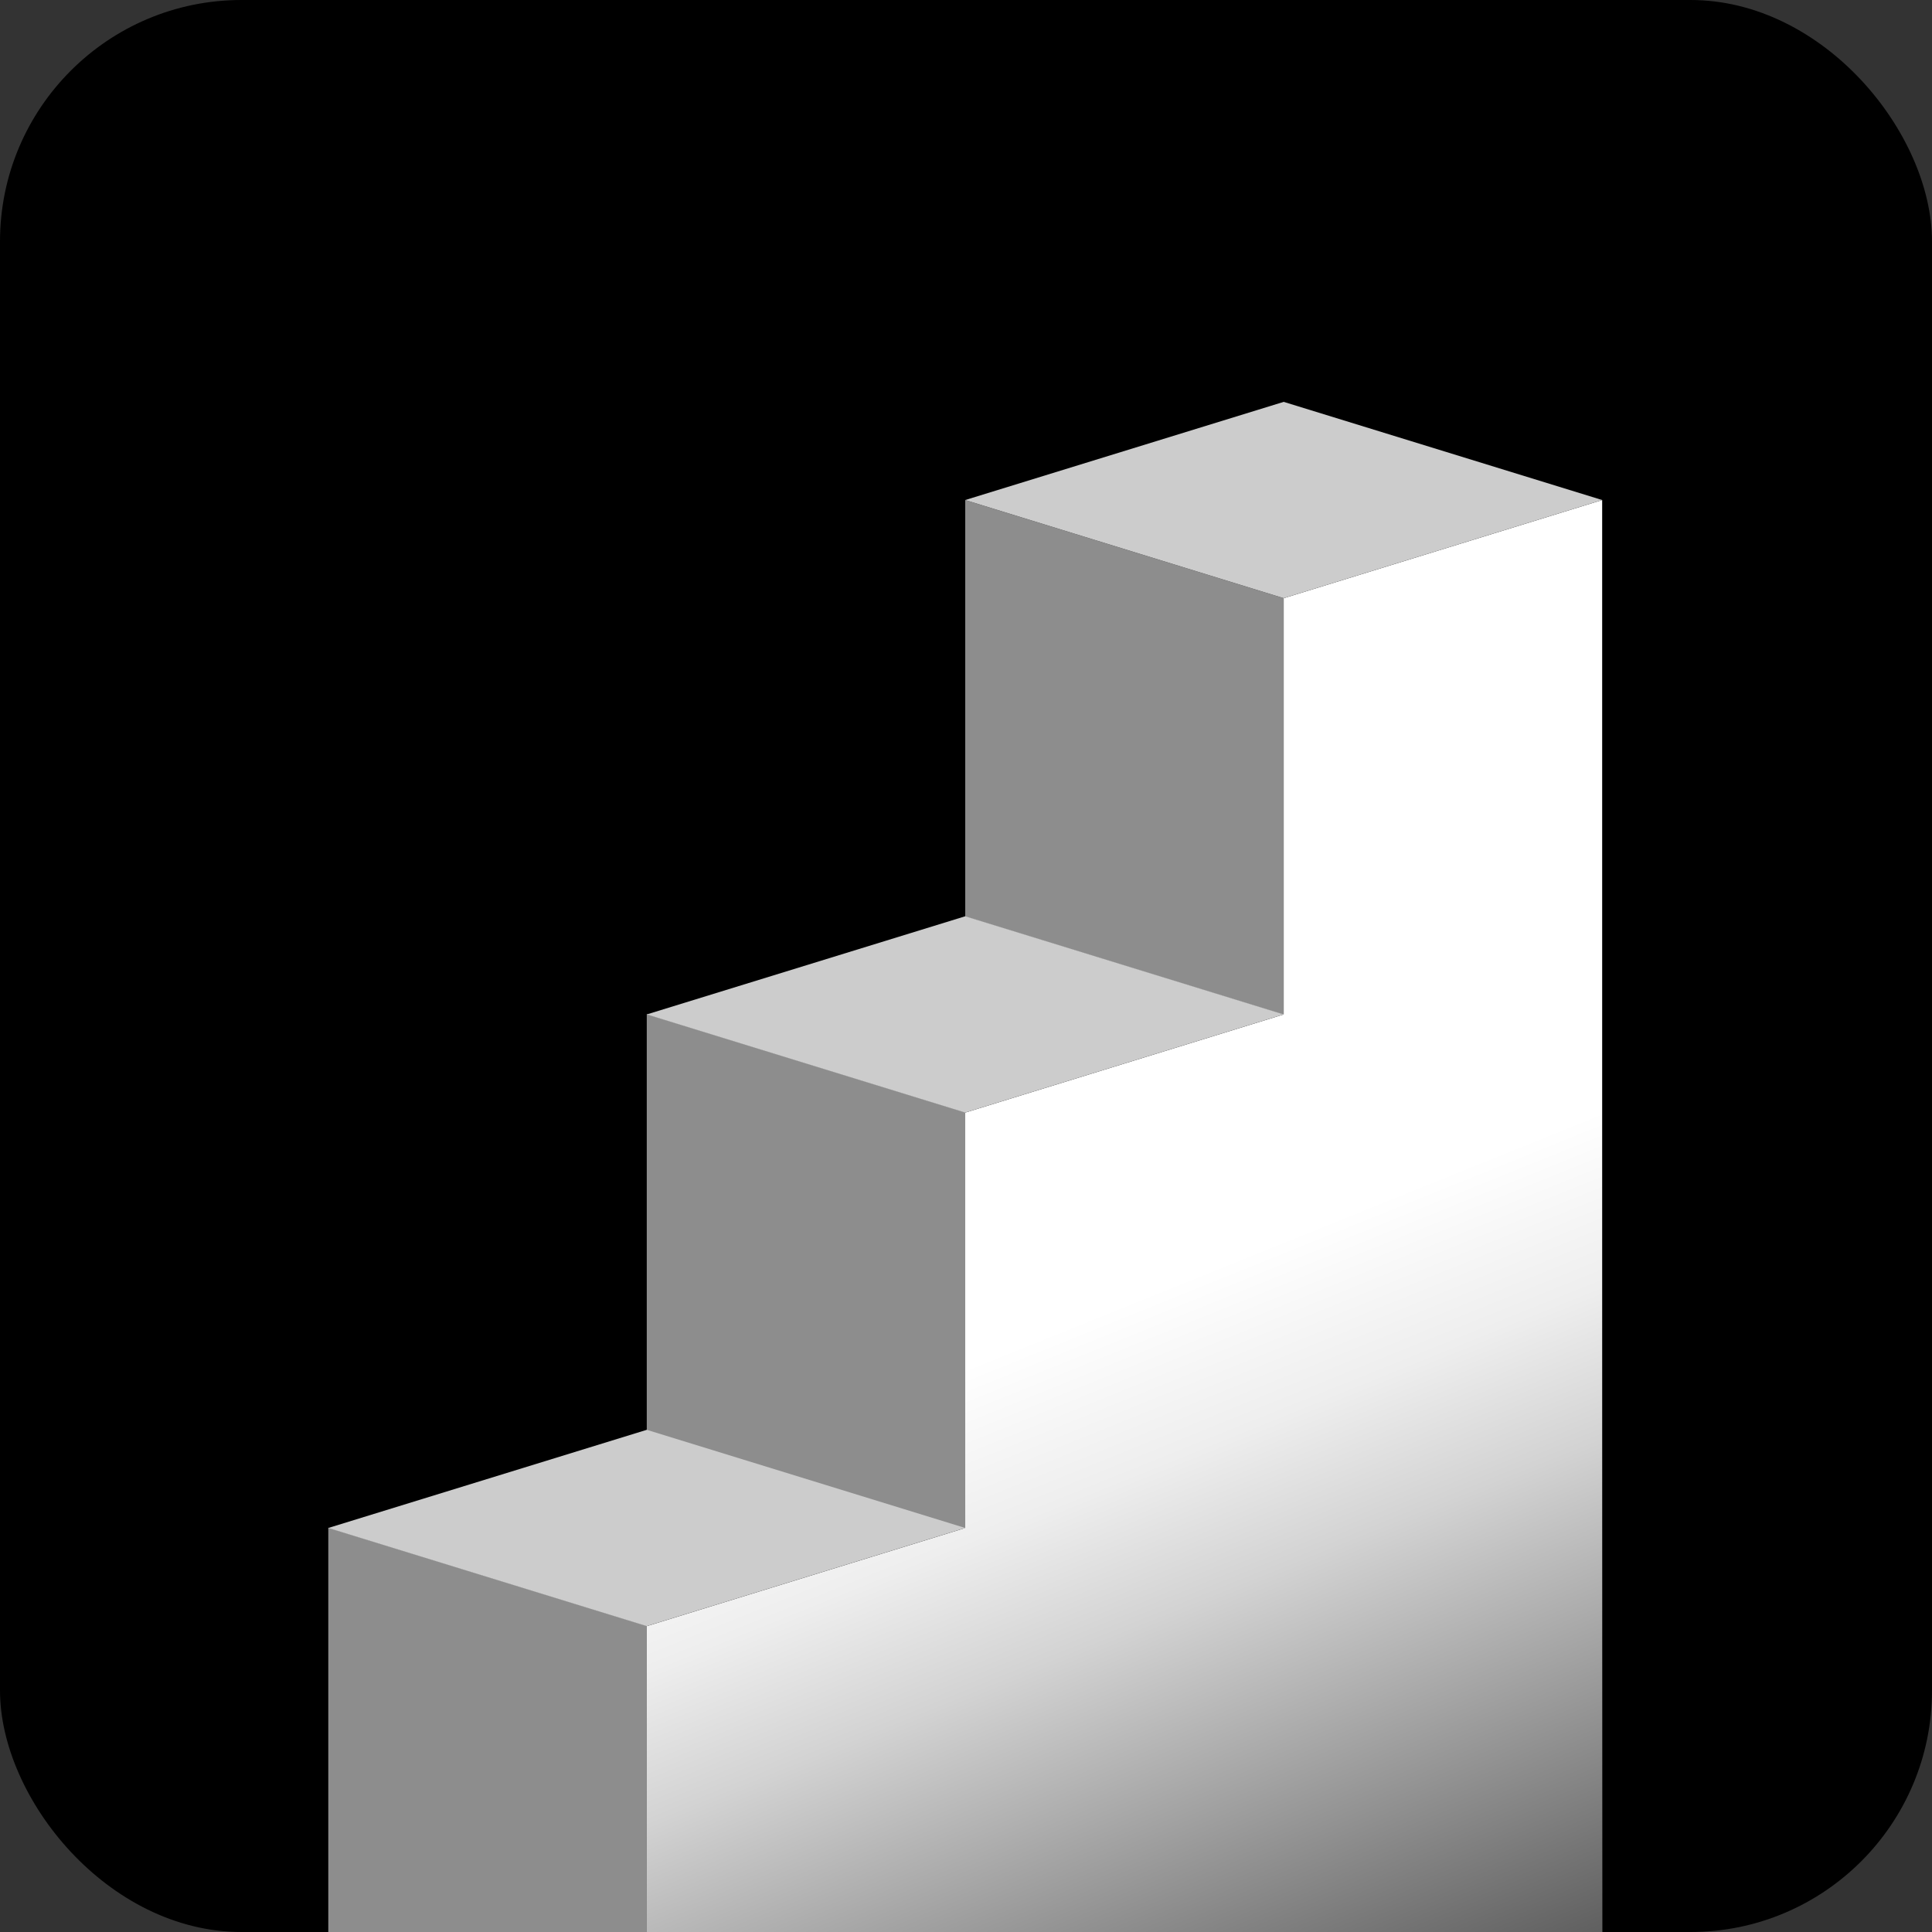 <svg width="1024" height="1024" viewBox="0 0 1024 1024" fill="none" xmlns="http://www.w3.org/2000/svg">
<rect x="0" y="0" width="1024" height="1024" fill="#333333" stroke="none"/>
<g clip-path="url(#clip0_28_179)">
<rect width="1024" height="1024" rx="128" fill="black"/>
<path d="M511.592 265.026L680.388 317.052V537.874L511.592 485.848V265.026Z" fill="#8D8D8D"/>
<path d="M342.796 537.461L511.592 589.488V810.31L342.796 758.283V537.461Z" fill="#8D8D8D"/>
<path d="M174 809.656L342.796 861.682V1082.5L174 1030.48V809.656Z" fill="#8D8D8D"/>
<path d="M680.388 317.052L849.183 265.026L849.184 1024H342.796V861.887L511.592 809.861L511.592 589.692L680.388 537.666L680.388 317.052Z" fill="white"/>
<path d="M680.388 317.052L849.183 265.026L849.184 1024H342.796V861.887L511.592 809.861L511.592 589.692L680.388 537.666L680.388 317.052Z" fill="url(#paint0_linear_28_179)"/>
<path d="M680.388 317.052L511.592 265.026L680.388 213L849.184 265.026L680.388 317.052Z" fill="#CCCCCC"/>
<path d="M511.592 589.693L342.796 537.667L511.592 485.641L680.388 537.667L511.592 589.693Z" fill="#CCCCCC"/>
<path d="M342.796 861.886L174 809.86L342.796 757.834L511.592 809.86L342.796 861.886Z" fill="#CCCCCC"/>
</g>
<defs>
<linearGradient id="paint0_linear_28_179" x1="849" y1="1241" x2="622.5" y2="679.5" gradientUnits="userSpaceOnUse">
<stop/>
<stop offset="0.733" stop-opacity="0.174"/>
<stop offset="0.857" stop-opacity="0.067"/>
<stop offset="1" stop-opacity="0"/>
</linearGradient>
<clipPath id="clip0_28_179">
<rect width="1024" height="1024" rx="128" fill="white"/>
</clipPath>
</defs>
</svg>
